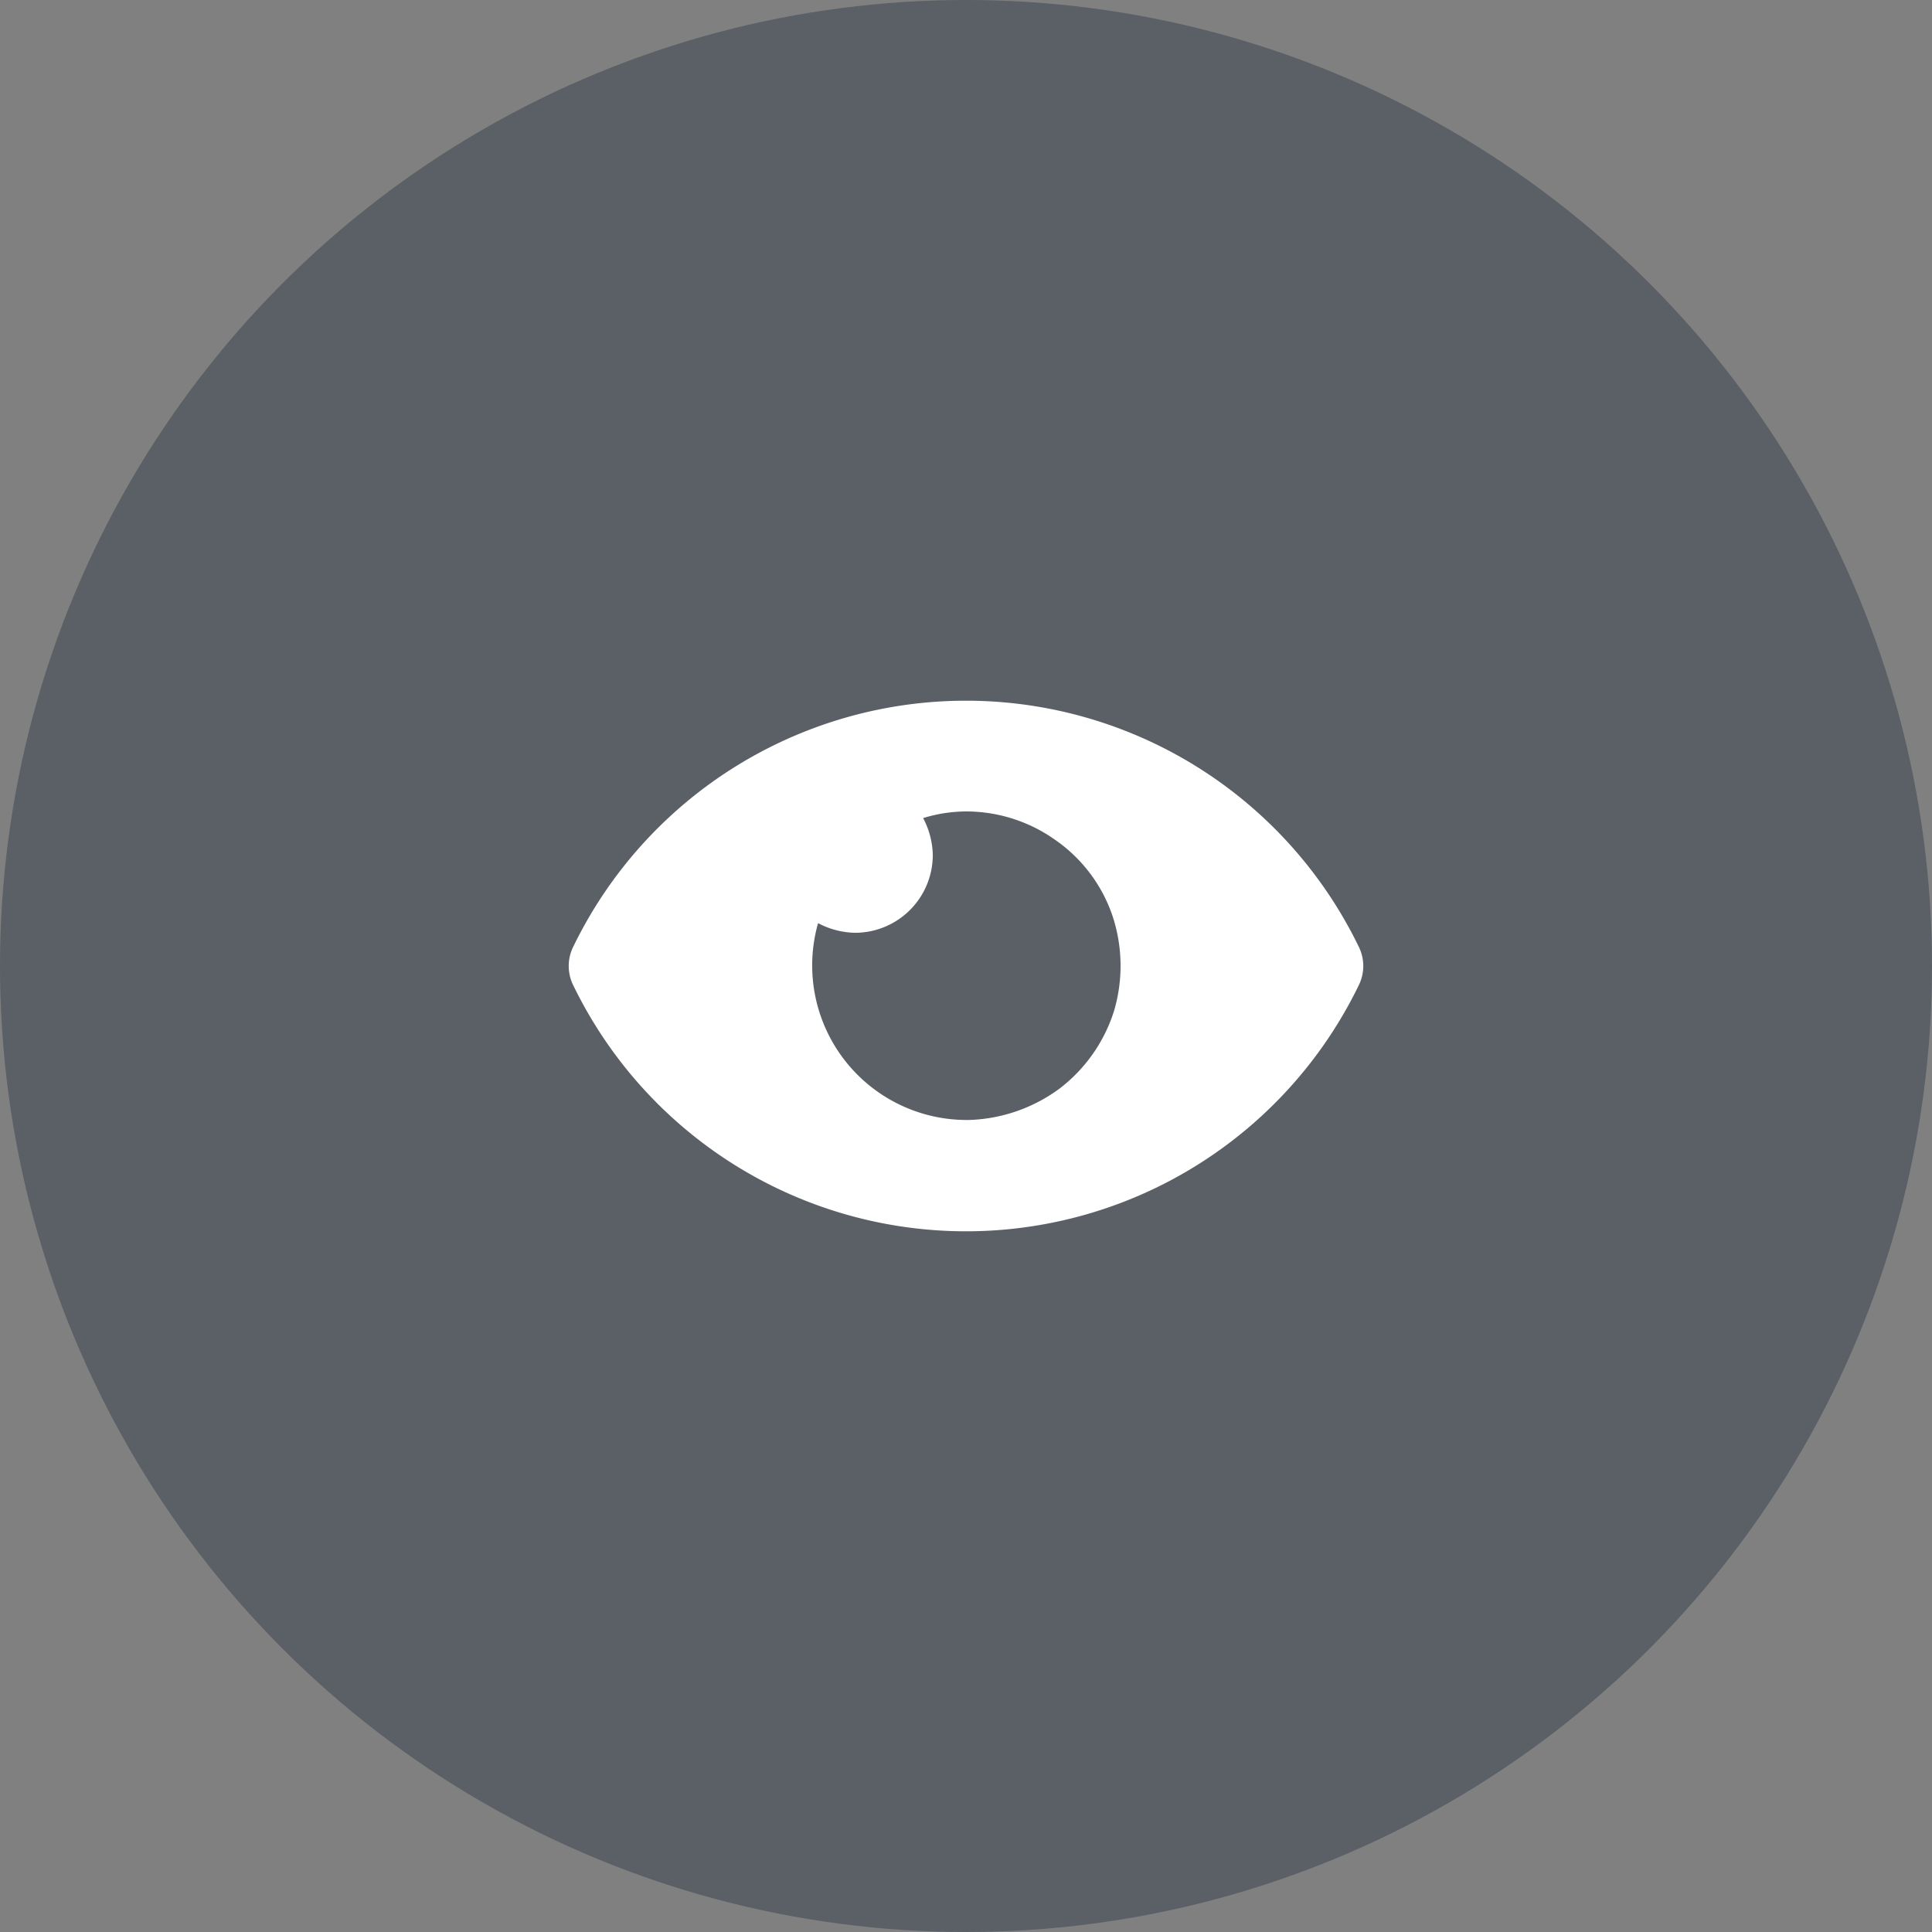 <svg xmlns="http://www.w3.org/2000/svg" viewBox="0 0 32 32"><rect x="0" y="0" width="32" height="32" fill="#808080" stroke="none"/><defs><style>.cls-1{fill:#03142a;opacity:0.3;}.cls-2{fill:#fff;}</style></defs><g id="Layer_2" data-name="Layer 2"><g id="Layer_3" data-name="Layer 3"><circle class="cls-1" cx="16" cy="16" r="16"/><path class="cls-2" d="M22.5,15.67a7.23,7.23,0,0,0-13,0,.72.72,0,0,0,0,.66,7.23,7.23,0,0,0,13,0,.72.72,0,0,0,0-.66Zm-4.05,1.08a2.6,2.6,0,0,1-.9,1.28,2.66,2.66,0,0,1-1.49.52,2.56,2.56,0,0,1-2.51-3.26,1.36,1.36,0,0,0,.62.16,1.29,1.29,0,0,0,1.28-1.28,1.36,1.36,0,0,0-.16-.62,2.45,2.45,0,0,1,.71-.11,2.55,2.55,0,0,1,1.49.48,2.51,2.51,0,0,1,.94,1.26A2.63,2.63,0,0,1,18.45,16.75Z"/></g></g></svg>